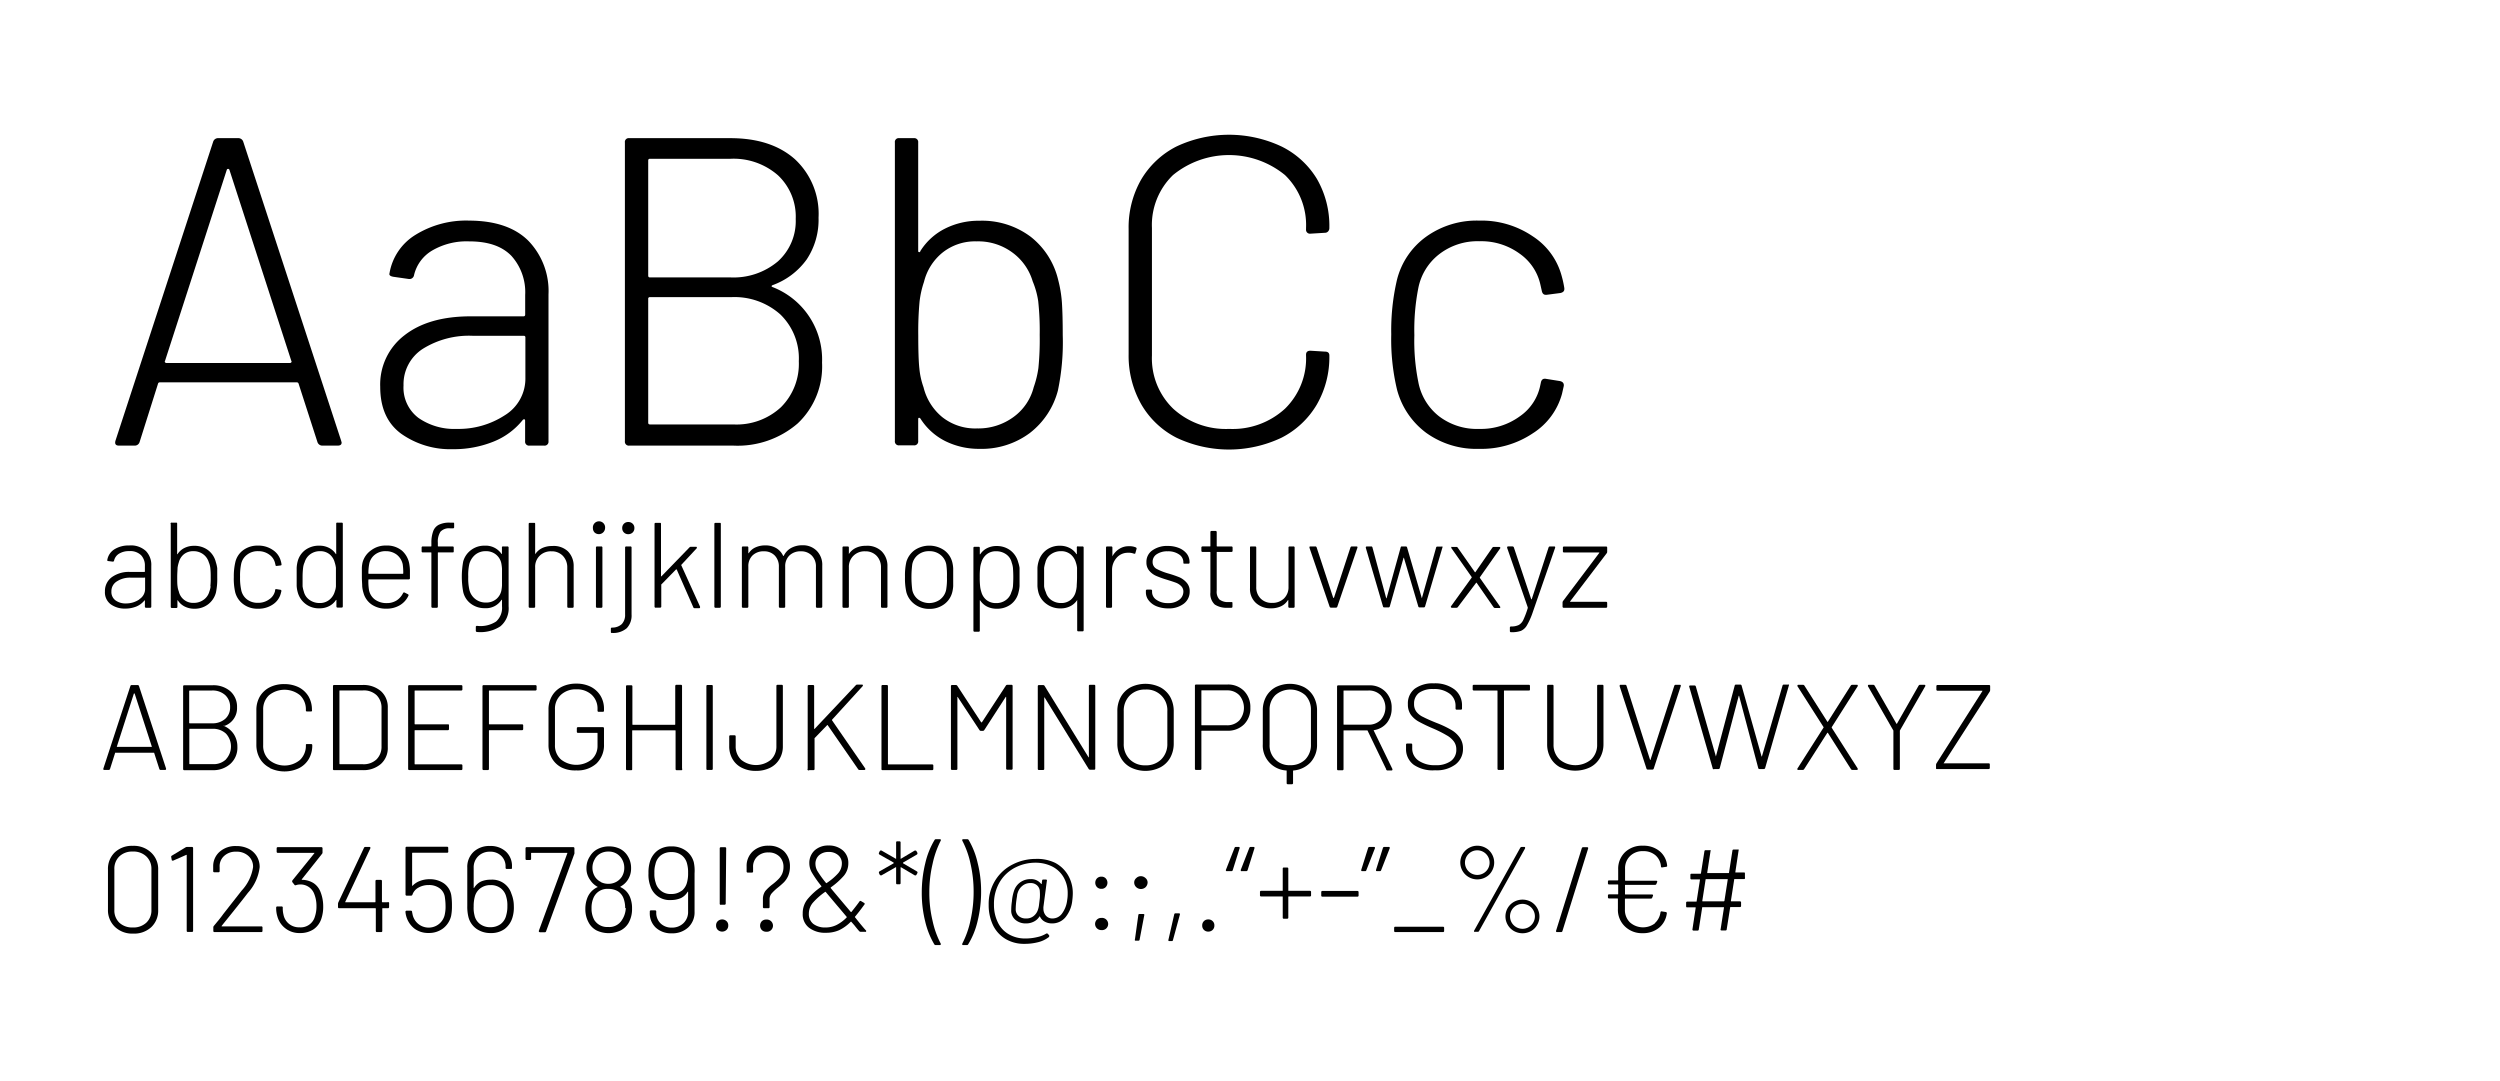 <svg xmlns="http://www.w3.org/2000/svg" viewBox="0 0 363.54 157.21"><defs><style>.cls-1{fill:none;}</style></defs><g id="Layer_2" data-name="Layer 2"><g id="Layer_1-2" data-name="Layer 1"><path d="M46.16,64.28l-2.74-8.49a.26.26,0,0,0-.26-.19H23.24a.25.25,0,0,0-.26.19L20.3,64.28a.74.74,0,0,1-.77.52H17.3c-.47,0-.64-.24-.51-.71L31,20.6a.75.75,0,0,1,.77-.51H34.6a.75.75,0,0,1,.77.51L49.61,64.09l.07.26c0,.3-.19.45-.58.45H46.93A.75.75,0,0,1,46.16,64.28ZM24,52.69a.3.3,0,0,0,.23.1H42.14a.27.27,0,0,0,.22-.1.17.17,0,0,0,0-.22l-9-27.78a.2.2,0,0,0-.19-.13.19.19,0,0,0-.19.13L24,52.47A.18.18,0,0,0,24,52.69Z"/><path d="M76.82,35a10.52,10.52,0,0,1,2.94,7.83V64.16a.57.57,0,0,1-.64.64H77a.57.57,0,0,1-.64-.64v-3a.23.23,0,0,0-.09-.19c-.07,0-.14,0-.23.07a10.38,10.38,0,0,1-4.31,3.19,15.46,15.46,0,0,1-5.9,1.09,12.37,12.37,0,0,1-7.48-2.24q-3.06-2.24-3.06-6.83a9,9,0,0,1,3.51-7.48Q62.32,46,68.45,46h7.67c.17,0,.25-.09.25-.26V42.89a7.88,7.88,0,0,0-2-5.68C73,35.8,71,35.1,68.2,35.1a9.9,9.9,0,0,0-5.37,1.34A5.65,5.65,0,0,0,60.21,40a.67.67,0,0,1-.76.57l-2.24-.32q-.7-.12-.57-.51a8.12,8.12,0,0,1,3.73-5.56,14,14,0,0,1,7.89-2.1C72,32.1,74.86,33.06,76.82,35ZM73.4,60.39a6.25,6.25,0,0,0,3-5.49V49.08a.22.22,0,0,0-.25-.25H68.77a12.69,12.69,0,0,0-7.31,1.91,6.11,6.11,0,0,0-2.78,5.31,5.5,5.5,0,0,0,2.17,4.72,9.11,9.11,0,0,0,5.56,1.6A12.31,12.31,0,0,0,73.4,60.39Z"/><path d="M112.2,41.61s0,.09.13.13a11.29,11.29,0,0,1,7.21,11A11.37,11.37,0,0,1,116,61.57a13.36,13.36,0,0,1-9.36,3.23H91.51a.57.57,0,0,1-.64-.64V20.73a.56.56,0,0,1,.64-.64H106.2q5.94,0,9.39,3.06a10.82,10.82,0,0,1,3.44,8.5,10.41,10.41,0,0,1-1.72,6.07,10.51,10.51,0,0,1-5,3.76C112.24,41.53,112.2,41.57,112.2,41.61ZM94.26,23.35V40.08c0,.17.08.26.25.26H106.2A10,10,0,0,0,113.13,38a7.89,7.89,0,0,0,2.58-6.16,8.24,8.24,0,0,0-2.58-6.35,9.8,9.8,0,0,0-6.93-2.4H94.51C94.34,23.09,94.26,23.18,94.26,23.35Zm19.31,35.86a8.89,8.89,0,0,0,2.59-6.68,8.88,8.88,0,0,0-2.68-6.8,10,10,0,0,0-7.15-2.52H94.51a.22.22,0,0,0-.25.25v18c0,.17.08.26.25.26h12.13A9.49,9.49,0,0,0,113.57,59.21Z"/><path d="M154.42,44c.08,1.23.12,2.81.12,4.72a34.13,34.13,0,0,1-.7,8.05,11.44,11.44,0,0,1-4.09,6.2,11.73,11.73,0,0,1-7.34,2.3,11,11,0,0,1-5-1.15,9.12,9.12,0,0,1-3.57-3.26c-.09-.09-.16-.12-.23-.1s-.09.1-.09.23v3.13a.57.57,0,0,1-.64.64h-2.11a.57.57,0,0,1-.64-.64V20.73a.56.56,0,0,1,.64-.64h2.11a.57.57,0,0,1,.64.64V36.44c0,.13,0,.2.13.22s.14,0,.19-.16a9,9,0,0,1,3.57-3.25,10.83,10.83,0,0,1,5-1.15,11.77,11.77,0,0,1,7.47,2.33,11.25,11.25,0,0,1,4,6.29A18.07,18.07,0,0,1,154.42,44ZM151,53.52a42.07,42.07,0,0,0,.19-4.82,40,40,0,0,0-.22-4.92,12,12,0,0,0-.8-2.87,8,8,0,0,0-2.94-4.18A8.36,8.36,0,0,0,142,35.1a7.58,7.58,0,0,0-4.94,1.63A7.91,7.91,0,0,0,134.36,41a13.73,13.73,0,0,0-.64,2.85,47.35,47.35,0,0,0-.19,4.94c0,2.18.05,3.77.16,4.79a11.36,11.36,0,0,0,.61,2.75A8.11,8.11,0,0,0,137,60.64a7.71,7.71,0,0,0,5.08,1.66,8.63,8.63,0,0,0,5.3-1.66,7.67,7.67,0,0,0,2.94-4.34A14.33,14.33,0,0,0,151,53.52Z"/><path d="M171.08,63.65a12.43,12.43,0,0,1-5.14-4.89,14.3,14.3,0,0,1-1.82-7.25V33.31a14,14,0,0,1,1.82-7.19,12.59,12.59,0,0,1,5.14-4.82,17.95,17.95,0,0,1,15.27,0A12.45,12.45,0,0,1,191.49,26a13.65,13.65,0,0,1,1.82,7.09v.06a.71.71,0,0,1-.19.51.61.61,0,0,1-.45.19l-2.11.13a.57.57,0,0,1-.64-.64v-.19a10.1,10.1,0,0,0-3.06-7.69,12.85,12.85,0,0,0-16.29,0,10.1,10.1,0,0,0-3.06,7.69V51.7a10.17,10.17,0,0,0,3.09,7.73,11.36,11.36,0,0,0,8.15,2.94,11.24,11.24,0,0,0,8.11-2.94,10.22,10.22,0,0,0,3.06-7.73v-.12c0-.39.22-.58.64-.58l2.11.13c.43,0,.64.19.64.57a13.81,13.81,0,0,1-1.82,7.12,12.55,12.55,0,0,1-5.14,4.83,17.81,17.81,0,0,1-15.27,0Z"/><path d="M207.39,62.94a11.42,11.42,0,0,1-4.25-6.32,31.52,31.52,0,0,1-.83-8,32.22,32.22,0,0,1,.83-7.92,11,11,0,0,1,4.22-6.26,12.59,12.59,0,0,1,7.73-2.36,13.25,13.25,0,0,1,7.82,2.3,9.94,9.94,0,0,1,4.18,5.74,14.73,14.73,0,0,1,.39,1.79v.13c0,.3-.2.49-.58.57l-2,.26h-.13c-.3,0-.49-.19-.57-.58l-.2-.89a7.45,7.45,0,0,0-3-4.5,9.46,9.46,0,0,0-5.87-1.82A9.08,9.08,0,0,0,209.24,37a8.22,8.22,0,0,0-3,4.92,31.52,31.52,0,0,0-.57,6.83,30.1,30.1,0,0,0,.57,6.77,8.25,8.25,0,0,0,3,5,9.08,9.08,0,0,0,5.85,1.85,9.59,9.59,0,0,0,5.9-1.82,7.18,7.18,0,0,0,3-4.56l.07-.32c.08-.47.34-.66.76-.58l2,.32c.43.09.62.32.58.71l-.26,1.15A9.85,9.85,0,0,1,222.91,63a13.44,13.44,0,0,1-7.82,2.27A12.47,12.47,0,0,1,207.39,62.94Z"/><path d="M21.22,80.13A2.89,2.89,0,0,1,22,82.29V88.2c0,.12-.05.18-.17.18h-.59c-.11,0-.17-.06-.17-.18v-.83a.07.07,0,0,0,0-.06s0,0-.06,0a3,3,0,0,1-1.19.89,4.32,4.32,0,0,1-1.64.3,3.45,3.45,0,0,1-2.07-.62A2.17,2.17,0,0,1,15.26,86a2.49,2.49,0,0,1,1-2.07,4.22,4.22,0,0,1,2.67-.76H21a.07.07,0,0,0,.07-.07v-.8a2.18,2.18,0,0,0-.56-1.57,2.26,2.26,0,0,0-1.71-.59,2.77,2.77,0,0,0-1.48.37,1.6,1.6,0,0,0-.73,1,.18.18,0,0,1-.21.16l-.62-.08c-.13,0-.18-.08-.16-.15a2.26,2.26,0,0,1,1-1.54,3.91,3.91,0,0,1,2.18-.58A3.21,3.21,0,0,1,21.22,80.13Zm-.95,7a1.75,1.75,0,0,0,.83-1.53V84A.07.07,0,0,0,21,84H19a3.45,3.45,0,0,0-2,.54A1.66,1.66,0,0,0,16.2,86a1.52,1.52,0,0,0,.6,1.31,2.49,2.49,0,0,0,1.54.44A3.41,3.41,0,0,0,20.27,87.16Z"/><path d="M31.59,82.63c0,.34,0,.78,0,1.31a9.54,9.54,0,0,1-.19,2.23,3.14,3.14,0,0,1-1.14,1.71,3.2,3.2,0,0,1-2,.64,3.07,3.07,0,0,1-1.4-.32,2.52,2.52,0,0,1-1-.9s0,0-.06,0a.06.06,0,0,0,0,.06v.87c0,.12-.05.18-.17.18H25c-.11,0-.17-.06-.17-.18v-12A.15.15,0,0,1,25,76h.59c.12,0,.17,0,.17.17v4.35a.07.07,0,0,0,0,.07s0,0,.05,0a2.52,2.52,0,0,1,1-.9,3.07,3.07,0,0,1,1.4-.32,3.28,3.28,0,0,1,2.07.65,3.09,3.09,0,0,1,1.11,1.74A4.78,4.78,0,0,1,31.59,82.63Zm-1,2.63a11.09,11.09,0,0,0,.05-1.34,10.75,10.75,0,0,0-.06-1.36,3,3,0,0,0-.22-.8,2.21,2.21,0,0,0-.81-1.16,2.33,2.33,0,0,0-1.44-.45,2.13,2.13,0,0,0-1.37.45A2.23,2.23,0,0,0,26,81.78a4.37,4.37,0,0,0-.18.79c0,.29-.05.74-.05,1.37s0,1,.05,1.32A2.74,2.74,0,0,0,26,86a2.12,2.12,0,0,0,2.15,1.67,2.43,2.43,0,0,0,1.47-.46A2.15,2.15,0,0,0,30.45,86,3,3,0,0,0,30.63,85.26Z"/><path d="M35.38,87.86a3.12,3.12,0,0,1-1.18-1.75A8.8,8.8,0,0,1,34,83.9a9,9,0,0,1,.23-2.19A3,3,0,0,1,35.37,80a3.47,3.47,0,0,1,2.14-.66,3.66,3.66,0,0,1,2.17.64,2.73,2.73,0,0,1,1.15,1.59,2.78,2.78,0,0,1,.11.5v0c0,.08,0,.14-.16.16l-.56.07h0c-.08,0-.14,0-.16-.16L40,81.9a2.07,2.07,0,0,0-.83-1.24,2.62,2.62,0,0,0-1.63-.51,2.48,2.48,0,0,0-1.62.52A2.26,2.26,0,0,0,35.07,82a8.37,8.37,0,0,0-.16,1.89,8,8,0,0,0,.16,1.87,2.28,2.28,0,0,0,.82,1.38,2.48,2.48,0,0,0,1.62.52,2.67,2.67,0,0,0,1.64-.51A2,2,0,0,0,40,85.92l0-.09c0-.13.09-.18.21-.16l.55.09a.17.17,0,0,1,.16.19l-.08.32a2.74,2.74,0,0,1-1.15,1.62,3.72,3.72,0,0,1-2.17.63A3.42,3.42,0,0,1,35.38,87.86Z"/><path d="M49.09,76h.59a.15.15,0,0,1,.17.17v12c0,.12-.06.18-.17.18h-.59c-.11,0-.17-.06-.17-.18v-.87a.06.06,0,0,0,0-.06s0,0-.06,0a2.52,2.52,0,0,1-1,.9,3,3,0,0,1-1.4.32,3.15,3.15,0,0,1-3.17-2.35,4.22,4.22,0,0,1-.15-.91c0-.34,0-.78,0-1.32s0-1,0-1.31a4.81,4.81,0,0,1,.14-.92A3,3,0,0,1,44.36,80a3.33,3.33,0,0,1,2.08-.65,3,3,0,0,1,1.4.32,2.52,2.52,0,0,1,1,.9s0,0,.05,0,0,0,0-.07V76.17A.15.15,0,0,1,49.09,76Zm-.24,9.26c0-.28,0-.72,0-1.32s0-1.08,0-1.37a4.37,4.37,0,0,0-.18-.79,2.23,2.23,0,0,0-.75-1.18,2.11,2.11,0,0,0-1.37-.45,2.35,2.35,0,0,0-1.44.45,2.21,2.21,0,0,0-.81,1.16,2.56,2.56,0,0,0-.22.77A11.32,11.32,0,0,0,44,83.92c0,.61,0,1.06,0,1.34a4.23,4.23,0,0,0,.18.76A2.07,2.07,0,0,0,45,87.23a2.49,2.49,0,0,0,1.49.46,2.15,2.15,0,0,0,1.39-.46A2.37,2.37,0,0,0,48.69,86,2.76,2.76,0,0,0,48.85,85.26Z"/><path d="M57.68,87.31a2.67,2.67,0,0,0,.93-1.06c.06-.1.13-.13.23-.08l.46.23a.16.16,0,0,1,.09.23A3.14,3.14,0,0,1,58.16,88a3.73,3.73,0,0,1-2,.51,3.62,3.62,0,0,1-2.11-.6,3,3,0,0,1-1.18-1.65,4.56,4.56,0,0,1-.2-1c0-.36-.05-.82-.05-1.38s0-1,0-1.31a4.06,4.06,0,0,1,.11-.81A3.17,3.17,0,0,1,54,80a3.47,3.47,0,0,1,2.15-.67,3.4,3.4,0,0,1,2.31.75,3.34,3.34,0,0,1,1.08,2.08,5.8,5.8,0,0,1,.07.79c0,.3,0,.67,0,1.12a.16.16,0,0,1-.18.18H53.64s-.07,0-.07.07a7.88,7.88,0,0,0,.09,1.5,2.25,2.25,0,0,0,.87,1.37,2.82,2.82,0,0,0,1.73.51A2.62,2.62,0,0,0,57.68,87.31Zm-4.11-3.94s0,.07.07.07h4.93s.07,0,.07-.07a8.34,8.34,0,0,0-.08-1.32,2.43,2.43,0,0,0-.85-1.38,2.57,2.57,0,0,0-1.61-.52,2.45,2.45,0,0,0-1.59.51A2.22,2.22,0,0,0,53.69,82,7.56,7.56,0,0,0,53.57,83.37Z"/><path d="M64.05,77.32a2.63,2.63,0,0,0-.38,1.61v.46s0,.07.07.07h2.07c.12,0,.17.06.17.18v.51c0,.12,0,.18-.17.18H63.74c-.05,0-.07,0-.07.07v7.8a.16.16,0,0,1-.18.18h-.58a.16.16,0,0,1-.18-.18V80.4a.06.06,0,0,0-.07-.07H61.49a.16.16,0,0,1-.18-.18v-.51a.16.16,0,0,1,.18-.18h1.17a.06.06,0,0,0,.07-.07V78.9A4.76,4.76,0,0,1,63,77.23a1.7,1.7,0,0,1,.81-.92A3.43,3.43,0,0,1,65.4,76h.46c.12,0,.18,0,.18.17v.48a.16.16,0,0,1-.18.18h-.39A1.69,1.69,0,0,0,64.05,77.32Z"/><path d="M73.2,79.46h.58a.16.16,0,0,1,.18.18v8.54a3.39,3.39,0,0,1-1.2,2.9,5.29,5.29,0,0,1-3.4.82.18.18,0,0,1-.17-.2v-.51a.16.16,0,0,1,.18-.18,4.15,4.15,0,0,0,2.77-.63A2.66,2.66,0,0,0,73,88.16v-.88s0-.06,0-.06,0,0-.07,0a2.67,2.67,0,0,1-2.42,1.22,3.29,3.29,0,0,1-2-.62,2.94,2.94,0,0,1-1.15-1.73,12.18,12.18,0,0,1,0-4.45A3.08,3.08,0,0,1,68.48,80a3.16,3.16,0,0,1,2-.65,2.78,2.78,0,0,1,2.45,1.2s0,0,.06,0a.05.05,0,0,0,0-.05v-.85A.16.16,0,0,1,73.2,79.46ZM73,85.12c0-.26,0-.66,0-1.2s0-.94,0-1.2a6,6,0,0,0-.08-.69,2.21,2.21,0,0,0-.75-1.35,2.26,2.26,0,0,0-1.53-.53,2.35,2.35,0,0,0-1.55.53A2.7,2.7,0,0,0,68.25,82a7.24,7.24,0,0,0-.16,1.87,7.6,7.6,0,0,0,.16,1.88,2.41,2.41,0,0,0,2.4,1.87,2.26,2.26,0,0,0,1.55-.53,2.21,2.21,0,0,0,.73-1.34A5,5,0,0,0,73,85.12Z"/><path d="M82.58,80.17a3,3,0,0,1,.84,2.19V88.2c0,.12-.06.18-.17.18h-.59c-.12,0-.17-.06-.17-.18V82.54a2.4,2.4,0,0,0-.64-1.71,2.21,2.21,0,0,0-1.66-.66,2.31,2.31,0,0,0-1.72.65,2.24,2.24,0,0,0-.65,1.68v5.7a.16.16,0,0,1-.18.18h-.58a.16.16,0,0,1-.18-.18v-12c0-.12.06-.17.18-.17h.58c.12,0,.18,0,.18.17v4.34s0,0,0,.06,0,0,0,0a2.51,2.51,0,0,1,1-.89,3.31,3.31,0,0,1,1.47-.31A3,3,0,0,1,82.58,80.17Z"/><path d="M86.46,77.43a.89.89,0,0,1-.24-.64.89.89,0,1,1,1.77,0,.91.91,0,0,1-1.53.64Zm.2,10.77V79.64a.16.16,0,0,1,.18-.18h.58a.16.16,0,0,1,.18.18V88.2a.16.16,0,0,1-.18.18h-.58A.16.16,0,0,1,86.66,88.2Zm2.17,3.7v-.46a.16.16,0,0,1,.18-.18,2,2,0,0,0,1.41-.51,1.93,1.93,0,0,0,.48-1.4V79.64a.16.16,0,0,1,.18-.18h.58a.16.16,0,0,1,.18.18v9.71a2.67,2.67,0,0,1-.7,2,3,3,0,0,1-2.13.69C88.89,92.07,88.83,92,88.83,91.9Zm1.9-14.47a.86.86,0,0,1-.25-.64.85.85,0,0,1,.88-.88.86.86,0,0,1,.64.25.82.82,0,0,1,.25.63.86.86,0,0,1-.25.64.9.9,0,0,1-.64.25A.86.86,0,0,1,90.73,77.43Z"/><path d="M95.18,88.2v-12c0-.12.06-.17.18-.17h.58c.12,0,.18,0,.18.17v7.55a.06.06,0,0,0,0,.06s0,0,.06,0l4.08-4.21a.29.29,0,0,1,.22-.09h.7c.07,0,.12,0,.14.06a.16.16,0,0,1,0,.15l-2.24,2.41a.06.06,0,0,0,0,.09l2.72,6,0,.07c0,.1,0,.15-.16.15H101a.19.19,0,0,1-.19-.15L98.4,82.8s-.05,0-.09,0L96.16,85a.09.09,0,0,0,0,.08v3.1a.16.16,0,0,1-.18.18h-.58A.16.16,0,0,1,95.18,88.2Z"/><path d="M103.88,88.2v-12c0-.12.06-.17.18-.17h.58c.12,0,.18,0,.18.17v12a.16.16,0,0,1-.18.18h-.58A.16.16,0,0,1,103.88,88.2Z"/><path d="M118.79,80.12a2.89,2.89,0,0,1,.78,2.14V88.2a.16.16,0,0,1-.18.18h-.56a.16.16,0,0,1-.18-.18V82.43a2.23,2.23,0,0,0-.61-1.65,2.12,2.12,0,0,0-1.58-.61,2.3,2.3,0,0,0-1.66.6,2.17,2.17,0,0,0-.62,1.63v5.8a.16.16,0,0,1-.18.18h-.57c-.11,0-.17-.06-.17-.18V82.43a2.26,2.26,0,0,0-.6-1.65,2.11,2.11,0,0,0-1.58-.61,2.26,2.26,0,0,0-1.65.6,2.16,2.16,0,0,0-.61,1.63v5.8a.16.16,0,0,1-.18.18h-.58a.16.16,0,0,1-.18-.18V79.64a.16.16,0,0,1,.18-.18h.58a.16.16,0,0,1,.18.18v.8a.05.05,0,0,0,0,0s0,0,.06,0a2.25,2.25,0,0,1,1-.85,3.36,3.36,0,0,1,1.42-.28,3,3,0,0,1,1.58.4,2.48,2.48,0,0,1,1,1.12s0,0,.09,0a2.56,2.56,0,0,1,1.08-1.15,3.34,3.34,0,0,1,1.64-.39A2.8,2.8,0,0,1,118.79,80.12Z"/><path d="M128.21,80.17a3,3,0,0,1,.84,2.19V88.2a.16.16,0,0,1-.18.18h-.58a.16.16,0,0,1-.18-.18V82.54a2.39,2.39,0,0,0-.63-1.71,2.22,2.22,0,0,0-1.67-.66,2.29,2.29,0,0,0-1.71.65,2.24,2.24,0,0,0-.66,1.68v5.7c0,.12-.06.18-.17.18h-.59c-.11,0-.17-.06-.17-.18V79.64c0-.12.06-.18.17-.18h.59c.11,0,.17.06.17.18v.87a.06.06,0,0,0,0,.06s0,0,0,0a2.44,2.44,0,0,1,1-.89,3.25,3.25,0,0,1,1.47-.31A3,3,0,0,1,128.21,80.17Z"/><path d="M133,87.86a3.2,3.2,0,0,1-1.2-1.75,9,9,0,0,1-.2-2.21,8.77,8.77,0,0,1,.2-2.19A3.21,3.21,0,0,1,133,80a3.82,3.82,0,0,1,4.28,0,3.07,3.07,0,0,1,1.19,1.73,4.7,4.7,0,0,1,.14.91c0,.34,0,.76,0,1.28s0,1,0,1.31a4.72,4.72,0,0,1-.14.9,3.08,3.08,0,0,1-1.19,1.75,3.52,3.52,0,0,1-2.15.66A3.45,3.45,0,0,1,133,87.86Zm3.72-.7a2.34,2.34,0,0,0,.86-1.37,9.23,9.23,0,0,0,.12-1.87,10.53,10.53,0,0,0-.1-1.87,2.33,2.33,0,0,0-.86-1.38,2.52,2.52,0,0,0-1.62-.52,2.49,2.49,0,0,0-1.61.52,2.32,2.32,0,0,0-.85,1.38,14.63,14.63,0,0,0,0,3.74,2.32,2.32,0,0,0,.85,1.38,2.72,2.72,0,0,0,3.21,0Z"/><path d="M148.26,82.58q0,.51,0,1.32t0,1.32a4.8,4.8,0,0,1-.15.91,3,3,0,0,1-1.1,1.74,3.31,3.31,0,0,1-2.08.65,3.12,3.12,0,0,1-1.39-.31,2.57,2.57,0,0,1-1-.9s0,0-.06,0,0,0,0,.06v4.32a.15.15,0,0,1-.17.17h-.59a.15.15,0,0,1-.17-.17v-12c0-.12.06-.18.17-.18h.59c.12,0,.17.06.17.18v.85a.06.06,0,0,0,0,.06s0,0,.06,0a2.54,2.54,0,0,1,1-.89,3,3,0,0,1,1.39-.31,3.25,3.25,0,0,1,2,.64,3.15,3.15,0,0,1,1.13,1.71A4.78,4.78,0,0,1,148.26,82.58ZM147.11,86a2.58,2.58,0,0,0,.19-.74,17.85,17.85,0,0,0,0-2.67,3.21,3.21,0,0,0-.18-.77,2,2,0,0,0-.79-1.2,2.47,2.47,0,0,0-1.49-.46,2.12,2.12,0,0,0-1.39.47,2.3,2.3,0,0,0-.75,1.19,3.07,3.07,0,0,0-.17.75,10.75,10.75,0,0,0-.06,1.36,10.86,10.86,0,0,0,.06,1.36,3.71,3.71,0,0,0,.17.78,2.27,2.27,0,0,0,.75,1.18,2.17,2.17,0,0,0,1.39.45,2.32,2.32,0,0,0,1.4-.42,2.07,2.07,0,0,0,.8-1.09Z"/><path d="M156.82,79.46h.58a.16.16,0,0,1,.18.18v12c0,.11-.06.17-.18.17h-.58c-.12,0-.18-.06-.18-.17V87.31a.05.05,0,0,0,0-.06s0,0,0,0a2.52,2.52,0,0,1-1,.9,3,3,0,0,1-1.4.32,3.3,3.3,0,0,1-2.07-.65A3,3,0,0,1,151,86.13a4.83,4.83,0,0,1-.14-.91c0-.34,0-.78,0-1.32s0-1,0-1.32a4.1,4.1,0,0,1,.16-.91A3.15,3.15,0,0,1,152.13,80a3.2,3.2,0,0,1,2-.64,3,3,0,0,1,1.4.32,2.52,2.52,0,0,1,1,.9l.06,0a.06.06,0,0,0,0-.06v-.87A.16.16,0,0,1,156.82,79.46Zm-.25,5.82c0-.28.05-.74.05-1.36s0-1.06,0-1.34a3.36,3.36,0,0,0-.17-.77,2.38,2.38,0,0,0-.77-1.2,2.13,2.13,0,0,0-1.39-.46,2.46,2.46,0,0,0-1.48.46,2,2,0,0,0-.8,1.2,4.56,4.56,0,0,0-.18.77c0,.28,0,.73,0,1.34s0,1,0,1.33a2.58,2.58,0,0,0,.2.74l.07.19a2.07,2.07,0,0,0,.8,1.09,2.4,2.4,0,0,0,1.41.42,2.11,2.11,0,0,0,1.37-.45,2.27,2.27,0,0,0,.75-1.18A4.46,4.46,0,0,0,156.57,85.28Z"/><path d="M165.16,79.6a.18.18,0,0,1,.11.23l-.16.57c0,.12-.11.15-.23.11a2.1,2.1,0,0,0-.88-.13,2.14,2.14,0,0,0-1.64.75,2.64,2.64,0,0,0-.65,1.8V88.2c0,.12-.05.18-.17.18H161c-.11,0-.17-.06-.17-.18V79.64c0-.12.06-.18.17-.18h.59c.12,0,.17.06.17.18v1.2s0,.06,0,.06,0,0,0,0a2.8,2.8,0,0,1,1-1.08,2.46,2.46,0,0,1,1.39-.39A2.26,2.26,0,0,1,165.16,79.6Z"/><path d="M168.18,88.16a2.72,2.72,0,0,1-1.14-.85,1.87,1.87,0,0,1-.41-1.16v-.23a.16.16,0,0,1,.18-.18h.55c.11,0,.17.06.17.18v.19a1.37,1.37,0,0,0,.66,1.13,2.78,2.78,0,0,0,1.66.46,2.55,2.55,0,0,0,1.61-.47,1.47,1.47,0,0,0,.62-1.19,1.1,1.1,0,0,0-.32-.81,2.12,2.12,0,0,0-.75-.49c-.29-.11-.72-.25-1.3-.43a13.64,13.64,0,0,1-1.59-.57,2.71,2.71,0,0,1-1-.75,1.79,1.79,0,0,1-.41-1.23,2,2,0,0,1,.85-1.72,3.67,3.67,0,0,1,2.26-.65,4.26,4.26,0,0,1,1.65.31,2.78,2.78,0,0,1,1.12.84,2,2,0,0,1,.39,1.2v.06a.15.15,0,0,1-.17.17h-.55c-.12,0-.18,0-.18-.17v-.06a1.35,1.35,0,0,0-.63-1.12,2.76,2.76,0,0,0-1.65-.45,2.72,2.72,0,0,0-1.59.42,1.29,1.29,0,0,0-.6,1.12,1.11,1.11,0,0,0,.55,1,8.76,8.76,0,0,0,1.75.69,16.47,16.47,0,0,1,1.63.56,3.06,3.06,0,0,1,1,.75A1.81,1.81,0,0,1,173,86a2.18,2.18,0,0,1-.86,1.79,3.55,3.55,0,0,1-2.29.68A4.43,4.43,0,0,1,168.18,88.16Z"/><path d="M179.07,80.26H177c-.05,0-.07,0-.07.07v5.59a1.63,1.63,0,0,0,.4,1.26,2,2,0,0,0,1.31.37h.41c.12,0,.17,0,.17.17v.48c0,.12-.05.18-.17.18h-.53a3.12,3.12,0,0,1-1.87-.47,2.12,2.12,0,0,1-.64-1.75V80.33a.06.06,0,0,0-.07-.07h-1.07c-.11,0-.17-.06-.17-.18v-.44c0-.12.06-.18.17-.18h1.07a.06.06,0,0,0,.07-.07v-2c0-.12.05-.18.17-.18h.57a.16.16,0,0,1,.18.18v2s0,.07.07.07h2.07c.11,0,.17.06.17.18v.44C179.24,80.2,179.18,80.26,179.07,80.26Z"/><path d="M187.52,79.46h.56a.16.16,0,0,1,.18.18V88.2a.16.16,0,0,1-.18.18h-.56a.16.16,0,0,1-.18-.18v-.87a.06.06,0,0,0,0-.06s0,0-.06,0a2.33,2.33,0,0,1-1,.89,3.35,3.35,0,0,1-1.47.3,3.13,3.13,0,0,1-2.18-.78,2.72,2.72,0,0,1-.86-2.14V79.64c0-.12,0-.18.17-.18h.57c.12,0,.17.06.17.18v5.69a2.3,2.3,0,0,0,.63,1.7,2.23,2.23,0,0,0,1.67.64,2.39,2.39,0,0,0,1.74-.65,2.28,2.28,0,0,0,.65-1.69V79.64A.16.16,0,0,1,187.52,79.46Z"/><path d="M193.35,88.23l-2.93-8.57,0-.07c0-.09,0-.13.16-.13h.67a.2.2,0,0,1,.21.14l2.41,7.33a.05.05,0,0,0,.05,0,.07.07,0,0,0,.06,0l2.4-7.33a.22.22,0,0,1,.21-.14l.66,0c.13,0,.17.07.14.19l-2.92,8.56a.2.2,0,0,1-.21.15h-.67A.22.22,0,0,1,193.35,88.23Z"/><path d="M201.12,88.23l-2.51-8.57,0-.06c0-.09.06-.14.18-.14h.6a.18.18,0,0,1,.19.16l2,7.38s0,0,0,0,0,0,.05,0l2.05-7.4a.17.17,0,0,1,.19-.14h.55a.19.19,0,0,1,.19.14L206.76,87a.05.05,0,0,0,0,0,.05.05,0,0,0,0,0l2.07-7.36a.18.18,0,0,1,.19-.16l.59,0a.22.22,0,0,1,.14,0,.12.12,0,0,1,0,.14l-2.52,8.56a.2.2,0,0,1-.2.15h-.6a.19.19,0,0,1-.19-.15l-2.09-7.07a.05.05,0,0,0-.05,0,.05.05,0,0,0,0,0l-2,7.07a.2.2,0,0,1-.2.15h-.62A.19.19,0,0,1,201.12,88.23Z"/><path d="M211,88.31a.13.13,0,0,1,0-.15L214,84a.09.09,0,0,0,0-.1l-2.95-4.2a.11.11,0,0,1,0-.1.09.09,0,0,1,0-.07.12.12,0,0,1,.1,0h.62a.22.22,0,0,1,.21.11l2.5,3.57,0,0,.06,0,2.47-3.57a.25.25,0,0,1,.21-.11H218a.18.18,0,0,1,.15.07.11.11,0,0,1,0,.14l-2.95,4.2a.17.17,0,0,0,0,.1l2.95,4.19a.18.18,0,0,1,0,.11.13.13,0,0,1,0,.07.16.16,0,0,1-.11,0h-.63a.25.25,0,0,1-.22-.11l-2.47-3.56a.05.05,0,0,0,0,0,.06.06,0,0,0-.06,0L212,88.27a.25.25,0,0,1-.21.11h-.66A.15.15,0,0,1,211,88.31Z"/><path d="M219.56,91.74v-.46a.16.16,0,0,1,.18-.18h.07a2.42,2.42,0,0,0,1.05-.22,1.65,1.65,0,0,0,.66-.75,12.64,12.64,0,0,0,.64-1.7c0-.05,0-.08,0-.11l-3-8.66,0-.07c0-.09.06-.13.16-.13h.6a.22.22,0,0,1,.22.14l2.51,7.5a.05.05,0,0,0,.1,0l2.44-7.5a.22.22,0,0,1,.21-.14H226c.13,0,.17.07.14.2l-3.34,9.62A10,10,0,0,1,222,91a1.89,1.89,0,0,1-.84.74,3.82,3.82,0,0,1-1.36.19h-.12C219.6,91.91,219.56,91.85,219.56,91.74Z"/><path d="M227.22,88.2v-.57a.42.42,0,0,1,.07-.23l5.27-7s0,0,0-.06a.05.05,0,0,0-.05,0h-5.06a.16.16,0,0,1-.18-.18v-.51a.16.16,0,0,1,.18-.18h6.08a.16.16,0,0,1,.18.18v.57a.35.35,0,0,1-.07.23l-5.32,7s0,0,0,.06a.05.05,0,0,0,.05,0h5.16a.16.16,0,0,1,.18.18v.51a.16.16,0,0,1-.18.18H227.4A.16.16,0,0,1,227.22,88.2Z"/><path d="M23.17,111.82l-.76-2.36s0,0-.07,0H16.82a.07.07,0,0,0-.07,0L16,111.82a.2.2,0,0,1-.21.14h-.62c-.13,0-.17-.07-.14-.2l3.93-12a.19.19,0,0,1,.21-.14H20a.2.2,0,0,1,.21.14l3.94,12,0,.07c0,.09-.05.13-.16.13h-.6A.2.2,0,0,1,23.17,111.82ZM17,108.61l.06,0h4.95l.06,0a.06.06,0,0,0,0-.07l-2.49-7.69a.05.05,0,0,0-.05,0,.06.06,0,0,0-.06,0L17,108.54A.06.06,0,0,0,17,108.61Z"/><path d="M32.51,105.54l0,0A3.26,3.26,0,0,1,34,106.76a3.32,3.32,0,0,1,.52,1.85,3.15,3.15,0,0,1-1,2.45A3.7,3.7,0,0,1,31,112h-4.2c-.11,0-.17-.06-.17-.18v-12a.15.15,0,0,1,.17-.17h4.07a3.74,3.74,0,0,1,2.6.85,3,3,0,0,1,1,2.35,2.73,2.73,0,0,1-1.86,2.72A.05.05,0,0,0,32.51,105.54Zm-5-5.06v4.63s0,.07.08.07h3.23a2.77,2.77,0,0,0,1.92-.64,2.18,2.18,0,0,0,.72-1.71,2.28,2.28,0,0,0-.72-1.76,2.73,2.73,0,0,0-1.92-.66H27.61C27.56,100.41,27.53,100.43,27.53,100.48Zm5.35,9.93a2.75,2.75,0,0,0,0-3.73,2.77,2.77,0,0,0-2-.7H27.61c-.05,0-.08,0-.08.07v5s0,.07.08.07H31A2.58,2.58,0,0,0,32.88,110.41Z"/><path d="M39.21,111.64a3.51,3.51,0,0,1-1.43-1.35,4,4,0,0,1-.5-2v-5a3.89,3.89,0,0,1,.5-2,3.56,3.56,0,0,1,1.43-1.34,4.51,4.51,0,0,1,2.12-.47,4.64,4.64,0,0,1,2.11.46,3.55,3.55,0,0,1,1.42,1.32,3.83,3.83,0,0,1,.5,2v0a.16.16,0,0,1,0,.14.17.17,0,0,1-.12.06l-.59,0a.15.15,0,0,1-.17-.17v-.06a2.83,2.83,0,0,0-.85-2.13,3.58,3.58,0,0,0-4.51,0,2.79,2.79,0,0,0-.85,2.13v5.13a2.77,2.77,0,0,0,.86,2.14,3.5,3.5,0,0,0,4.5,0,2.84,2.84,0,0,0,.85-2.14v0c0-.11,0-.16.17-.16l.59,0a.15.15,0,0,1,.17.16,3.87,3.87,0,0,1-.5,2,3.46,3.46,0,0,1-1.42,1.34,4.9,4.9,0,0,1-4.23,0Z"/><path d="M48.42,111.78v-12c0-.11.06-.17.18-.17h4.1a3.9,3.9,0,0,1,2.69.89,3.12,3.12,0,0,1,1,2.43v5.73a3.09,3.09,0,0,1-1,2.43,3.85,3.85,0,0,1-2.69.9H48.6A.16.16,0,0,1,48.42,111.78Zm1-.65h3.33a2.71,2.71,0,0,0,2-.7,2.58,2.58,0,0,0,.73-1.9V103a2.55,2.55,0,0,0-.71-1.9,2.7,2.7,0,0,0-2-.7H49.43s-.07,0-.07.07v10.57S49.38,111.13,49.43,111.13Z"/><path d="M67.06,100.41h-6.7s-.07,0-.07.07v4.77s0,.08.07.08h4.76c.12,0,.17,0,.17.17V106c0,.12-.05.18-.17.18H60.36s-.07,0-.07.07v4.82s0,.08.07.08h6.7c.12,0,.18.05.18.17v.48a.16.16,0,0,1-.18.18H59.53a.16.16,0,0,1-.18-.18v-12c0-.11.06-.17.18-.17h7.53c.12,0,.18.06.18.17v.48A.16.16,0,0,1,67.06,100.41Z"/><path d="M77.85,100.41H71.17s-.07,0-.07.07v4.77s0,.08.07.08h4.74a.15.15,0,0,1,.17.17V106c0,.12-.06.18-.17.18H71.17s-.07,0-.07.07v5.55a.16.16,0,0,1-.18.18h-.59c-.11,0-.17-.06-.17-.18v-12a.15.15,0,0,1,.17-.17h7.52c.12,0,.18.06.18.17v.48A.16.16,0,0,1,77.85,100.41Z"/><path d="M81.69,111.62a3.44,3.44,0,0,1-1.42-1.33,3.82,3.82,0,0,1-.51-2v-5.09a3.83,3.83,0,0,1,.51-2,3.44,3.44,0,0,1,1.42-1.33,4.63,4.63,0,0,1,2.12-.46,4.57,4.57,0,0,1,2.1.46,3.55,3.55,0,0,1,1.41,1.3,3.62,3.62,0,0,1,.51,1.91v.25a.16.16,0,0,1-.18.18h-.59c-.11,0-.17-.06-.17-.18v-.23a2.73,2.73,0,0,0-.85-2.07,3.14,3.14,0,0,0-2.23-.79,3.17,3.17,0,0,0-2.25.8,2.74,2.74,0,0,0-.86,2.11v5.17a2.72,2.72,0,0,0,.86,2.11,3.59,3.59,0,0,0,4.49,0,2.64,2.64,0,0,0,.84-2v-1.79a.06.06,0,0,0-.07-.07H84.06a.16.16,0,0,1-.18-.18v-.48c0-.11.06-.17.18-.17h3.59c.12,0,.18.06.18.17v2.3a3.7,3.7,0,0,1-1.1,2.82,4.09,4.09,0,0,1-2.92,1A4.51,4.51,0,0,1,81.69,111.62Z"/><path d="M98.37,99.58H99c.12,0,.18.06.18.17v12A.16.16,0,0,1,99,112h-.58a.16.16,0,0,1-.18-.18v-5.55s0-.07-.07-.07H92a.06.06,0,0,0-.07.07v5.55c0,.12,0,.18-.17.18H91.2c-.11,0-.17-.06-.17-.18v-12a.15.15,0,0,1,.17-.17h.59a.15.15,0,0,1,.17.17v5.5a.07.07,0,0,0,.07.08h6.09s.07,0,.07-.08v-5.5C98.19,99.64,98.25,99.58,98.37,99.58Z"/><path d="M102.72,111.78v-12a.15.15,0,0,1,.17-.17h.59a.15.15,0,0,1,.17.17v12c0,.12-.05.18-.17.18h-.59C102.78,112,102.72,111.9,102.72,111.78Zm5.16-.13a3.21,3.21,0,0,1-1.36-1.27,3.64,3.64,0,0,1-.48-1.89v-1.4c0-.11.06-.17.18-.17h.58c.12,0,.18.06.18.17v1.4a2.67,2.67,0,0,0,.8,2,3.44,3.44,0,0,0,4.31,0,2.64,2.64,0,0,0,.81-2V99.75c0-.11.06-.17.18-.17h.58c.12,0,.18.06.18.17v8.74a3.55,3.55,0,0,1-.49,1.89,3.24,3.24,0,0,1-1.37,1.27,4.51,4.51,0,0,1-2,.45A4.45,4.45,0,0,1,107.88,111.65Z"/><path d="M117.45,111.78v-12c0-.11.06-.17.18-.17h.58c.12,0,.18.06.18.17V106a.05.05,0,0,0,0,0s0,0,.06,0l6-6.36a.29.29,0,0,1,.22-.09h.65c.07,0,.12,0,.14.06a.15.15,0,0,1,0,.15L121,104.65a.11.11,0,0,0,0,.11l4.83,7,0,.08c0,.09-.06.13-.16.13H125a.24.24,0,0,1-.21-.11l-4.44-6.42a.07.07,0,0,0-.06,0h0l-1.84,1.9a.11.11,0,0,0,0,.08v4.39a.16.16,0,0,1-.18.18h-.58A.16.16,0,0,1,117.45,111.78Z"/><path d="M128.18,111.78v-12c0-.11.06-.17.18-.17h.58c.12,0,.18.06.18.17v11.3s0,.08.07.08h6.35c.12,0,.18.05.18.17v.48a.16.16,0,0,1-.18.18h-7.18A.16.16,0,0,1,128.18,111.78Z"/><path d="M146.47,99.58h.6c.12,0,.18.06.18.17v12a.16.16,0,0,1-.18.18h-.58a.16.16,0,0,1-.18-.18V101.4s0-.06,0-.06,0,0-.06,0l-3.11,4.81a.27.27,0,0,1-.21.13h-.3a.26.26,0,0,1-.21-.13l-3.15-4.79s0-.05-.05,0a.08.08,0,0,0,0,.07v10.35a.16.16,0,0,1-.18.18h-.58a.16.16,0,0,1-.18-.18v-12c0-.11.06-.17.18-.17H139a.26.26,0,0,1,.21.12l3.47,5.31h.1l3.47-5.31A.26.26,0,0,1,146.47,99.58Z"/><path d="M158.52,99.58h.58a.15.15,0,0,1,.17.17v12c0,.12-.05.18-.17.18h-.58a.25.25,0,0,1-.22-.13l-6.4-10.38s0,0-.05,0,0,0,0,.06v10.31a.16.16,0,0,1-.18.18h-.58a.16.16,0,0,1-.18-.18v-12c0-.11.06-.17.18-.17h.6a.25.25,0,0,1,.21.12l6.39,10.38s0,0,.05,0,0,0,0-.07V99.75C158.34,99.64,158.4,99.58,158.52,99.58Z"/><path d="M164.41,111.59a3.47,3.47,0,0,1-1.43-1.41,4.24,4.24,0,0,1-.5-2.1v-4.63a4.24,4.24,0,0,1,.5-2.1,3.59,3.59,0,0,1,1.43-1.41,4.89,4.89,0,0,1,4.31,0,3.64,3.64,0,0,1,1.45,1.41,4.24,4.24,0,0,1,.51,2.1v4.63a4.24,4.24,0,0,1-.51,2.1,3.52,3.52,0,0,1-1.45,1.41,4.81,4.81,0,0,1-4.31,0Zm4.46-1.17a3.12,3.12,0,0,0,.88-2.3v-4.69a3,3,0,0,0-3.19-3.16,3.08,3.08,0,0,0-2.28.87,3.12,3.12,0,0,0-.87,2.29v4.69a3.11,3.11,0,0,0,.87,2.3,3.08,3.08,0,0,0,2.28.87A3.12,3.12,0,0,0,168.87,110.42Z"/><path d="M180.9,100.47a3.31,3.31,0,0,1,.92,2.45,3.24,3.24,0,0,1-.92,2.42,3.31,3.31,0,0,1-2.45.92h-3.68a.06.06,0,0,0-.07.07v5.45a.16.16,0,0,1-.18.18h-.58a.16.16,0,0,1-.18-.18V99.72a.16.16,0,0,1,.18-.18h4.54A3.25,3.25,0,0,1,180.9,100.47Zm-.69,4.3a2.83,2.83,0,0,0,0-3.68,2.4,2.4,0,0,0-1.8-.7h-3.64c-.05,0-.07,0-.07.07v4.94a.06.06,0,0,0,.07.07h3.64A2.44,2.44,0,0,0,180.21,104.77Z"/><path d="M189.63,99.92a3.46,3.46,0,0,1,1.39,1.37,4.11,4.11,0,0,1,.5,2v4.93a3.77,3.77,0,0,1-.93,2.62,3.83,3.83,0,0,1-2.49,1.2s-.07,0-.07.07v1.75a.16.16,0,0,1-.18.18h-.58c-.12,0-.17-.06-.17-.18v-1.75c0-.05,0-.07-.08-.07a3.63,3.63,0,0,1-3.39-3.82v-4.93a4.11,4.11,0,0,1,.49-2,3.52,3.52,0,0,1,1.39-1.37,4.66,4.66,0,0,1,4.12,0Zm1,3.35a3,3,0,0,0-.82-2.18,3.31,3.31,0,0,0-4.36,0,2.92,2.92,0,0,0-.83,2.18v5a2.85,2.85,0,0,0,3,3,3,3,0,0,0,2.19-.83,3,3,0,0,0,.82-2.18Z"/><path d="M201.56,111.83l-2.71-5.62s0,0-.07,0h-3.34c-.05,0-.07,0-.07.07v5.55a.16.16,0,0,1-.18.18h-.58a.16.16,0,0,1-.18-.18v-12c0-.11.06-.17.18-.17h4.46a3.17,3.17,0,0,1,2.39.92,3.24,3.24,0,0,1,.91,2.4,3.34,3.34,0,0,1-.68,2.12,3,3,0,0,1-1.86,1.07c-.06,0-.08,0-.06.08l2.71,5.58a.19.19,0,0,1,0,.08c0,.09-.05.13-.14.13h-.59A.21.21,0,0,1,201.56,111.83Zm-6.19-11.35v4.83a.06.06,0,0,0,.07.07H199a2.4,2.4,0,0,0,1.78-.69,2.71,2.71,0,0,0,0-3.59,2.4,2.4,0,0,0-1.78-.69h-3.54C195.39,100.41,195.37,100.43,195.37,100.48Z"/><path d="M205.59,111.22a2.81,2.81,0,0,1-1.13-2.34v-.58a.16.16,0,0,1,.18-.18h.55c.11,0,.17.06.17.18v.53a2.12,2.12,0,0,0,.91,1.77,4.09,4.09,0,0,0,2.47.67,3.63,3.63,0,0,0,2.25-.61,2,2,0,0,0,.78-1.69,1.9,1.9,0,0,0-.35-1.14,3.26,3.26,0,0,0-1.06-.91,16.84,16.84,0,0,0-2-1,22.39,22.39,0,0,1-2.08-1,3.49,3.49,0,0,1-1.13-1,2.59,2.59,0,0,1-.42-1.53,2.68,2.68,0,0,1,1-2.24,4.39,4.39,0,0,1,2.77-.78,4.68,4.68,0,0,1,3,.88,2.9,2.9,0,0,1,1.1,2.37v.41c0,.11-.06.17-.18.17h-.58c-.12,0-.18-.06-.18-.17v-.36a2.17,2.17,0,0,0-.85-1.79,3.68,3.68,0,0,0-2.39-.68,3.38,3.38,0,0,0-2.07.55,1.92,1.92,0,0,0-.72,1.6,1.79,1.79,0,0,0,.34,1.15,2.61,2.61,0,0,0,1,.77c.42.22,1.06.51,1.94.86a14.46,14.46,0,0,1,2.11,1,3.89,3.89,0,0,1,1.26,1.14,2.65,2.65,0,0,1,.46,1.57,2.81,2.81,0,0,1-1.06,2.3,4.55,4.55,0,0,1-3,.87A4.88,4.88,0,0,1,205.59,111.22Z"/><path d="M222.48,99.75v.48c0,.12,0,.18-.17.18h-3.54c-.05,0-.07,0-.07.07v11.3a.16.16,0,0,1-.18.18h-.58a.16.16,0,0,1-.18-.18v-11.3s0-.07-.07-.07h-3.36a.16.16,0,0,1-.18-.18v-.48c0-.11.06-.17.18-.17h8A.15.15,0,0,1,222.48,99.75Z"/><path d="M226.93,111.61a3.46,3.46,0,0,1-1.44-1.37,4,4,0,0,1-.51-2V99.75a.15.15,0,0,1,.17-.17h.59a.15.15,0,0,1,.17.17v8.49a2.92,2.92,0,0,0,.88,2.2,3.59,3.59,0,0,0,4.59,0,2.91,2.91,0,0,0,.87-2.2V99.75a.15.15,0,0,1,.17-.17H233a.15.15,0,0,1,.17.17v8.46a4,4,0,0,1-.51,2,3.46,3.46,0,0,1-1.44,1.37,5,5,0,0,1-4.3,0Z"/><path d="M239.44,111.82l-3.91-12V99.7c0-.08,0-.12.16-.12h.62a.2.2,0,0,1,.21.14l3.43,10.79a.05.05,0,0,0,.05,0,0,0,0,0,0,0,0l3.47-10.79a.2.2,0,0,1,.21-.14h.59c.13,0,.17.06.14.19l-3.93,12a.2.2,0,0,1-.21.14h-.65A.22.22,0,0,1,239.44,111.82Z"/><path d="M249.08,111.82l-3.45-12v0c0-.1.06-.14.17-.14h.6a.19.19,0,0,1,.2.14L249.52,110s0,0,0,0,0,0,0,0l2.73-10.29a.18.18,0,0,1,.19-.16h.62a.19.19,0,0,1,.2.16L256.16,110s0,0,0,0,0,0,.05,0l3-10.31a.18.18,0,0,1,.19-.14H260a.14.14,0,0,1,.13,0,.17.17,0,0,1,0,.14l-3.45,12a.2.2,0,0,1-.2.14h-.62a.18.18,0,0,1-.19-.16l-2.78-10.49s0,0,0,0,0,0-.05,0l-2.75,10.49a.19.19,0,0,1-.2.16h-.58A.2.2,0,0,1,249.08,111.82Z"/><path d="M261.38,111.9a.14.14,0,0,1,0-.15l3.78-5.93a.08.08,0,0,0,0-.11l-3.78-5.92a.37.37,0,0,1,0-.11c0-.07.05-.1.15-.1h.65a.26.26,0,0,1,.21.12l3.35,5.27,0,0,.05,0,3.34-5.27a.26.26,0,0,1,.22-.12H270c.07,0,.12,0,.14.06a.22.22,0,0,1,0,.15l-3.77,5.94a.21.21,0,0,0,0,.11l3.77,5.91a.26.26,0,0,1,0,.1c0,.07,0,.11-.14.11h-.63a.25.25,0,0,1-.22-.13l-3.34-5.25a.06.06,0,0,0-.1,0l-3.35,5.25a.25.25,0,0,1-.21.13h-.65C261.44,112,261.4,111.94,261.38,111.9Z"/><path d="M275.33,111.78v-5.45a.2.2,0,0,0,0-.09l-3.7-6.45a.3.3,0,0,1,0-.11c0-.07.05-.1.16-.1h.6a.26.26,0,0,1,.21.12l3.18,5.55s0,0,.06,0,0,0,0,0L279,99.7a.26.26,0,0,1,.22-.12h.6a.16.16,0,0,1,.14.06.14.14,0,0,1,0,.15l-3.69,6.45s0,.05,0,.09v5.45a.16.16,0,0,1-.18.18h-.56A.16.16,0,0,1,275.33,111.78Z"/><path d="M281.53,111.78v-.57a.62.62,0,0,1,.08-.23l6.66-10.48s0,0,0-.06a.05.05,0,0,0,0,0h-6.51a.16.16,0,0,1-.18-.18v-.48a.16.16,0,0,1,.18-.17h7.47a.15.15,0,0,1,.17.17v.57a.49.49,0,0,1-.07.23L282.63,111a0,0,0,0,0,0,0,.07.07,0,0,0,.06,0h6.49a.15.15,0,0,1,.17.17v.48c0,.12-.06.18-.17.18h-7.47A.16.16,0,0,1,281.53,111.78Z"/><path d="M16.7,134.77a3.35,3.35,0,0,1-1-2.52v-5.8a3.31,3.31,0,0,1,1-2.51,3.62,3.62,0,0,1,2.61-.94A3.63,3.63,0,0,1,22,124a3.26,3.26,0,0,1,1,2.5v5.8a3.29,3.29,0,0,1-1,2.52,3.66,3.66,0,0,1-2.64.94A3.62,3.62,0,0,1,16.7,134.77Zm4.58-.6a2.44,2.44,0,0,0,.74-1.85v-5.93a2.46,2.46,0,0,0-.74-1.85,2.72,2.72,0,0,0-2-.71,2.67,2.67,0,0,0-1.93.71,2.48,2.48,0,0,0-.72,1.85v5.93a2.46,2.46,0,0,0,.72,1.85,2.71,2.71,0,0,0,1.93.7A2.76,2.76,0,0,0,21.28,134.17Z"/><path d="M27.27,123.16h.64c.11,0,.17.06.17.18v12c0,.12-.06.18-.17.18h-.59c-.12,0-.17-.06-.17-.18V124.31a0,0,0,0,0,0,0,0,0,0,0,0-.06,0l-1.91.84a.15.15,0,0,1-.09,0q-.11,0-.12-.12l-.08-.43v0a.2.2,0,0,1,.11-.18L27,123.21A.52.52,0,0,1,27.27,123.16Z"/><path d="M32.27,134.71H38a.15.15,0,0,1,.17.17v.48c0,.12-.06.18-.17.18H31.2a.16.16,0,0,1-.18-.18v-.49a.32.32,0,0,1,.07-.22c.51-.62,1-1.19,1.36-1.71l1.08-1.38,1.61-2.05a6.42,6.42,0,0,0,1.66-3.42,2.06,2.06,0,0,0-.68-1.62,2.48,2.48,0,0,0-1.77-.62,2.43,2.43,0,0,0-1.76.62,2,2,0,0,0-.65,1.62v.57a.16.16,0,0,1-.18.18h-.58a.16.16,0,0,1-.18-.18V126a2.78,2.78,0,0,1,.95-2.15,3.46,3.46,0,0,1,2.4-.82,3.9,3.9,0,0,1,1.79.39,2.9,2.9,0,0,1,1.19,1.08,3,3,0,0,1,.43,1.59,6.71,6.71,0,0,1-1.7,3.73q-1.22,1.59-3.47,4.37l-.35.44C32.2,134.68,32.22,134.71,32.27,134.71Z"/><path d="M47,131.81a5.47,5.47,0,0,1-.24,1.69,3,3,0,0,1-1.14,1.62,3.48,3.48,0,0,1-2,.56A3.29,3.29,0,0,1,41.5,135a3.26,3.26,0,0,1-1.16-1.72,4,4,0,0,1-.18-1.29.16.16,0,0,1,.18-.18h.6a.16.16,0,0,1,.18.18,3.7,3.7,0,0,0,.1,1,2.28,2.28,0,0,0,.8,1.35,2.33,2.33,0,0,0,1.54.51,2.14,2.14,0,0,0,2.23-1.56,4.59,4.59,0,0,0,.23-1.5A4.7,4.7,0,0,0,45.7,130a2.13,2.13,0,0,0-2.16-1.38,1.78,1.78,0,0,0-.53.11l-.07,0,0,0a.15.15,0,0,1-.14-.09l-.31-.39a.33.33,0,0,1,0-.1.25.25,0,0,1,.05-.15l3.17-3.92s0,0,0-.06a.07.07,0,0,0-.06,0H40.41a.16.16,0,0,1-.18-.18v-.47a.16.16,0,0,1,.18-.18h6.31a.16.16,0,0,1,.18.18v.58a.31.31,0,0,1-.07.21l-2.95,3.71s0,0,0,.07a.1.1,0,0,0,.07,0,3.19,3.19,0,0,1,1.66.49,2.7,2.7,0,0,1,1,1.28A5.69,5.69,0,0,1,47,131.81Z"/><path d="M56.58,131.4v.49a.16.16,0,0,1-.18.18h-.74a.06.06,0,0,0-.07.07v3.22a.16.16,0,0,1-.18.18h-.59c-.11,0-.17-.06-.17-.18v-3.22a.07.07,0,0,0-.07-.07H49.32c-.11,0-.17-.06-.17-.18v-.46a.76.76,0,0,1,.05-.21l3.73-7.94a.2.2,0,0,1,.2-.12h.6a.12.12,0,0,1,.12.06.19.19,0,0,1,0,.15l-3.64,7.76a.08.08,0,0,0,0,.07l0,0h4.32a.06.06,0,0,0,.07-.07v-3c0-.12.06-.18.17-.18h.59a.16.16,0,0,1,.18.18v3s0,.07.07.07h.74A.16.16,0,0,1,56.58,131.4Z"/><path d="M65.72,131.75a7,7,0,0,1-.12,1.44A3.23,3.23,0,0,1,64.44,135a3.38,3.38,0,0,1-2.12.67,3.33,3.33,0,0,1-2.06-.64,3.47,3.47,0,0,1-1.3-2.42.16.16,0,0,1,.18-.18h.6a.16.16,0,0,1,.18.18L60,133a2.39,2.39,0,0,0,4.7-.14,4.88,4.88,0,0,0,.09-1.1,8.56,8.56,0,0,0-.09-1.22,1.93,1.93,0,0,0-.76-1.36,2.55,2.55,0,0,0-1.59-.48,2.94,2.94,0,0,0-1.51.38,1.86,1.86,0,0,0-.86,1,.2.2,0,0,1-.19.16h-.64a.16.16,0,0,1-.18-.18v-6.75a.16.16,0,0,1,.18-.18H65a.16.16,0,0,1,.18.18v.47A.16.16,0,0,1,65,124H60s-.07,0-.07.07l0,4.74s0,0,0,0,0,0,.06,0a2.77,2.77,0,0,1,1.06-.7,3.83,3.83,0,0,1,1.4-.26,3.6,3.6,0,0,1,2.09.6,2.66,2.66,0,0,1,1.08,1.72A9.63,9.63,0,0,1,65.72,131.75Z"/><path d="M74.72,131.77a5,5,0,0,1-.21,1.68,3.24,3.24,0,0,1-1.13,1.64,3.29,3.29,0,0,1-2,.59,3.5,3.5,0,0,1-2.1-.62,3,3,0,0,1-1.16-1.7,6.31,6.31,0,0,1-.17-1.62v-5.57a3,3,0,0,1,.92-2.3,3.34,3.34,0,0,1,2.38-.85,3.26,3.26,0,0,1,2.32.82,2.82,2.82,0,0,1,.88,2.17v.17c0,.12,0,.18-.17.18h-.59c-.11,0-.17-.06-.17-.18v-.12a2.12,2.12,0,0,0-.63-1.6,2.23,2.23,0,0,0-1.64-.61,2.34,2.34,0,0,0-1.69.64,2.26,2.26,0,0,0-.68,1.71v2.87s0,.05,0,.05a.07.07,0,0,0,.06,0,2.41,2.41,0,0,1,1-.93,3.54,3.54,0,0,1,1.43-.27,2.91,2.91,0,0,1,3,2.05A4.75,4.75,0,0,1,74.72,131.77Zm-.94,0a4.26,4.26,0,0,0-.17-1.38,2.21,2.21,0,0,0-.79-1.22,2.32,2.32,0,0,0-1.49-.46,2.37,2.37,0,0,0-1.49.47,2.2,2.2,0,0,0-.8,1.23,5.23,5.23,0,0,0-.16,1.4A4.28,4.28,0,0,0,69,133.1a2.09,2.09,0,0,0,.78,1.25,2.41,2.41,0,0,0,1.53.48,2.48,2.48,0,0,0,1.47-.44,2.2,2.2,0,0,0,.83-1.29A4.42,4.42,0,0,0,73.78,131.77Z"/><path d="M78.36,135.34l4.14-11.26s0,0,0-.06a.05.05,0,0,0,0,0H77.3a.06.06,0,0,0-.07.07v.8c0,.11-.06.17-.18.17H76.6c-.12,0-.18-.06-.18-.17v-1.52a.16.16,0,0,1,.18-.18h6.75a.16.16,0,0,1,.18.18v.54a.79.79,0,0,1,0,.22l-4.12,11.3a.2.2,0,0,1-.21.14h-.65C78.37,135.54,78.33,135.47,78.36,135.34Z"/><path d="M91.91,132.11a4.07,4.07,0,0,1-.53,2.14,2.87,2.87,0,0,1-1.15,1.06,4.08,4.08,0,0,1-3.46,0,2.77,2.77,0,0,1-1.16-1.14,3.94,3.94,0,0,1-.49-2,4.34,4.34,0,0,1,.35-1.75,2.85,2.85,0,0,1,1.38-1.4c.07,0,.08-.05,0-.09a2.88,2.88,0,0,1-1-.92,2.83,2.83,0,0,1-.57-1.76,3,3,0,0,1,.5-1.72,2.74,2.74,0,0,1,1.14-1.07,3.53,3.53,0,0,1,1.63-.38,3.48,3.48,0,0,1,1.66.38,2.83,2.83,0,0,1,1.1,1.07,3.23,3.23,0,0,1,.46,1.72,3,3,0,0,1-.55,1.8,2.79,2.79,0,0,1-1,.87s0,.06,0,.08a2.69,2.69,0,0,1,1.4,1.47A4.19,4.19,0,0,1,91.91,132.11Zm-1-.06a4,4,0,0,0-.25-1.45,2.09,2.09,0,0,0-.82-1,2.65,2.65,0,0,0-1.37-.34,2.17,2.17,0,0,0-2.15,1.26,3.59,3.59,0,0,0-.3,1.55,3.41,3.41,0,0,0,.41,1.73,2.22,2.22,0,0,0,2,1,2.15,2.15,0,0,0,2-1A3.37,3.37,0,0,0,91,132.05Zm-3.56-3.79a2.4,2.4,0,0,0,1.12.26,2.35,2.35,0,0,0,1.12-.27,2.24,2.24,0,0,0,.82-.74,2.41,2.41,0,0,0,.37-1.36,2.44,2.44,0,0,0-.3-1.15,2.24,2.24,0,0,0-.81-.86,2.28,2.28,0,0,0-1.22-.31,2.35,2.35,0,0,0-1.21.32,2,2,0,0,0-.79.86,2.39,2.39,0,0,0-.3,1.16,2.44,2.44,0,0,0,.4,1.37A2.13,2.13,0,0,0,87.4,128.26Z"/><path d="M101,127v5.57a3,3,0,0,1-.92,2.29,3.37,3.37,0,0,1-2.39.86,3.27,3.27,0,0,1-2.32-.82,2.82,2.82,0,0,1-.88-2.17v-.18c0-.11.06-.17.18-.17h.58c.12,0,.18.06.18.17v.13a2.13,2.13,0,0,0,.63,1.6,2.25,2.25,0,0,0,1.63.61,2.36,2.36,0,0,0,1.7-.65,2.24,2.24,0,0,0,.67-1.7v-2.87s0,0,0,0l-.06,0a2.27,2.27,0,0,1-1,.93,3.59,3.59,0,0,1-1.44.28,2.93,2.93,0,0,1-3-2.06,4.82,4.82,0,0,1-.26-1.84,5.26,5.26,0,0,1,.21-1.67,3.14,3.14,0,0,1,1.13-1.64,3.23,3.23,0,0,1,2-.59,3.43,3.43,0,0,1,2.09.62,3,3,0,0,1,1.16,1.69A5.92,5.92,0,0,1,101,127Zm-1.89,2.56a2.26,2.26,0,0,0,.79-1.23,4.9,4.9,0,0,0,.16-1.4,4.6,4.6,0,0,0-.14-1.29,2.2,2.2,0,0,0-.78-1.26,2.36,2.36,0,0,0-1.52-.47,2.42,2.42,0,0,0-1.48.44,2.17,2.17,0,0,0-.82,1.29,4,4,0,0,0-.16,1.32,3.87,3.87,0,0,0,.18,1.38A2.2,2.2,0,0,0,97.64,130,2.36,2.36,0,0,0,99.13,129.52Z"/><path d="M104.38,135.22a.86.86,0,0,1-.25-.64.82.82,0,0,1,.25-.63.93.93,0,0,1,1.27,0,.82.82,0,0,1,.25.63.86.86,0,0,1-.25.64.93.93,0,0,1-1.27,0Zm.28-3.84,0-8a.16.16,0,0,1,.18-.18h.58a.16.16,0,0,1,.18.18l-.07,8a.16.16,0,0,1-.18.18h-.46A.16.16,0,0,1,104.66,131.38Z"/><path d="M110.94,131.91v-1.15a2,2,0,0,1,.35-1.19,6.81,6.81,0,0,1,1.08-1,8.32,8.32,0,0,0,.82-.72,2.74,2.74,0,0,0,.53-.75,2.41,2.41,0,0,0,.21-1,2.08,2.08,0,0,0-.6-1.56,2.18,2.18,0,0,0-1.59-.58,2.21,2.21,0,0,0-1.61.59,2,2,0,0,0-.62,1.56v.6a.16.16,0,0,1-.18.18l-.58,0a.16.16,0,0,1-.18-.18V126a2.87,2.87,0,0,1,.88-2.18,3.21,3.21,0,0,1,2.3-.84,3.12,3.12,0,0,1,2.27.82,3,3,0,0,1,.85,2.2,3.46,3.46,0,0,1-.25,1.35,3.19,3.19,0,0,1-.61.93,11.68,11.68,0,0,1-.91.8,7.21,7.21,0,0,0-.91.86,1.35,1.35,0,0,0-.28.86v1.09c0,.12-.06.18-.17.18h-.62A.16.16,0,0,1,110.94,131.91Zm-.16,3.33a.94.94,0,0,1,0-1.28.88.88,0,0,1,.64-.24.89.89,0,1,1,0,1.77A.88.88,0,0,1,110.78,135.24Z"/><path d="M125.94,135.43a.08.08,0,0,1,0,.07.12.12,0,0,1-.1,0h-.69a.31.31,0,0,1-.22-.11c-.2-.22-.43-.51-.7-.85l-.43-.49a.06.06,0,0,0-.1,0,5.92,5.92,0,0,1-1.69,1.22,4.63,4.63,0,0,1-1.9.37,3.81,3.81,0,0,1-2.46-.73,2.45,2.45,0,0,1-.92-2.07,3.22,3.22,0,0,1,.71-2.1,9.7,9.7,0,0,1,2-1.8s0-.06,0-.09a16,16,0,0,1-1.4-2,2.76,2.76,0,0,1-.35-1.3,2.48,2.48,0,0,1,.77-1.89,2.91,2.91,0,0,1,2-.71,3.07,3.07,0,0,1,2.09.7,2.36,2.36,0,0,1,.81,1.86,2.8,2.8,0,0,1-.66,1.85,10.73,10.73,0,0,1-1.9,1.69s0,0,0,.09l.32.39,1.59,1.89,1,1.18a.07.07,0,0,0,.11,0c.48-.6.88-1.11,1.18-1.54a.17.17,0,0,1,.25,0l.43.25a.16.16,0,0,1,0,.25c-.53.74-1,1.33-1.36,1.76v0a.24.24,0,0,0,.09.16c.63.8,1.13,1.4,1.48,1.79A.11.11,0,0,1,125.94,135.43Zm-4.3-.92a5.55,5.55,0,0,0,1.47-1.09.08.08,0,0,0,0-.11l-1.06-1.26-.36-.42-1.62-1.93a.06.06,0,0,0-.09,0,10,10,0,0,0-1.74,1.53,2.47,2.47,0,0,0-.62,1.64,1.8,1.8,0,0,0,.65,1.48,2.79,2.79,0,0,0,1.78.52A3.57,3.57,0,0,0,121.64,134.51Zm-2.54-10.14a1.65,1.65,0,0,0-.52,1.3,2.1,2.1,0,0,0,.29,1,15.55,15.55,0,0,0,1.25,1.73.07.07,0,0,0,.1,0,8.47,8.47,0,0,0,1.64-1.39,2.16,2.16,0,0,0,.56-1.44,1.52,1.52,0,0,0-.54-1.22,2,2,0,0,0-1.39-.46A2,2,0,0,0,119.1,124.37Z"/><path d="M130.31,128.41v-2.3a.05.05,0,0,0,0,0,.06.06,0,0,0-.06,0l-2.07,1.18a.13.13,0,0,1-.09,0,.18.18,0,0,1-.16-.09l-.12-.25a.19.19,0,0,1,0-.08.17.17,0,0,1,.09-.16l2.05-1.17a.07.07,0,0,0,0-.05s0,0,0-.06l-2.05-1.16a.16.16,0,0,1-.09-.11.18.18,0,0,1,0-.14l.12-.25a.17.17,0,0,1,.11-.09.24.24,0,0,1,.14,0l2.07,1.19a.06.06,0,0,0,.06,0,.07.07,0,0,0,0-.06v-2.3a.15.15,0,0,1,.17-.17h.3c.12,0,.18.06.18.17v2.3a.07.07,0,0,0,0,.06s0,0,.06,0l2-1.19.09,0a.18.18,0,0,1,.16.09l.14.25a.2.2,0,0,1,0,.09.18.18,0,0,1-.09.16l-2,1.16s0,0,0,.06,0,0,0,.05l2,1.17a.18.18,0,0,1,.09.1.22.22,0,0,1,0,.14l-.14.25a.16.16,0,0,1-.11.09.18.18,0,0,1-.14,0l-2-1.18s-.05,0-.06,0a.05.05,0,0,0,0,0v2.3a.16.16,0,0,1-.18.18h-.3C130.36,128.59,130.31,128.53,130.31,128.41Z"/><path d="M135.86,137.32a11.84,11.84,0,0,1-1.32-3.32,17,17,0,0,1-.5-4.17,17.89,17.89,0,0,1,.51-4.3,11.58,11.58,0,0,1,1.36-3.4.24.24,0,0,1,.21-.1h.54a.16.16,0,0,1,.14.06.17.17,0,0,1,0,.15,13.62,13.62,0,0,0-1.19,3.39,17.93,17.93,0,0,0-.47,4.16,17.38,17.38,0,0,0,.47,4.11,13,13,0,0,0,1.19,3.32.33.33,0,0,1,0,.1c0,.08-.05.11-.15.11h-.59A.23.23,0,0,1,135.86,137.32Z"/><path d="M140.85,122.13a11.62,11.62,0,0,1,1.31,3.33,16.89,16.89,0,0,1,.51,4.17,17.89,17.89,0,0,1-.51,4.3,11.39,11.39,0,0,1-1.37,3.39.21.21,0,0,1-.21.11h-.51c-.07,0-.12,0-.14-.06s0-.09,0-.15a13.08,13.08,0,0,0,1.19-3.36,18.75,18.75,0,0,0,.46-4.19,18.11,18.11,0,0,0-.46-4.11,12.89,12.89,0,0,0-1.19-3.32.3.3,0,0,1,0-.11c0-.07.05-.1.16-.1h.56A.25.25,0,0,1,140.85,122.13Z"/><path d="M153.43,125.47a4.72,4.72,0,0,1,1.9,1.83A5.17,5.17,0,0,1,156,130a8.62,8.62,0,0,1-.07.92,4.54,4.54,0,0,1-1,2.47,2.49,2.49,0,0,1-1.93.89,2.16,2.16,0,0,1-1.08-.26,1.57,1.57,0,0,1-.69-.73c0-.06,0-.06-.09,0a2,2,0,0,1-.81.73,2.43,2.43,0,0,1-1.12.26,2.29,2.29,0,0,1-1.49-.47,1.77,1.77,0,0,1-.67-1.21,3.13,3.13,0,0,1,0-.35,8.24,8.24,0,0,1,.1-1.19,6.26,6.26,0,0,1,.32-1.56,2.45,2.45,0,0,1,.91-1.21,2.5,2.5,0,0,1,1.46-.45,1.83,1.83,0,0,1,1.57.71l.07,0s0,0,0-.05l.06-.44a.15.15,0,0,1,.17-.16h.37a.2.2,0,0,1,.15.06.16.16,0,0,1,0,.13l-.5,3.79a1.94,1.94,0,0,0,0,.27,1.51,1.51,0,0,0,.36,1,1.23,1.23,0,0,0,1,.41,1.7,1.7,0,0,0,1.34-.71,4.09,4.09,0,0,0,.76-2,5.21,5.21,0,0,0,.07-.92,4.56,4.56,0,0,0-.6-2.37A4,4,0,0,0,153,126a5.41,5.41,0,0,0-2.44-.55,6.42,6.42,0,0,0-2.88.68,5.58,5.58,0,0,0-2.26,2.06,6.18,6.18,0,0,0-.88,3.36,5.7,5.7,0,0,0,.54,2.53,3.92,3.92,0,0,0,1.57,1.75,4.66,4.66,0,0,0,2.49.64,7.13,7.13,0,0,0,1.73-.21,4,4,0,0,0,1.28-.51.19.19,0,0,1,.12,0,.16.16,0,0,1,.13.07l.17.21a.14.14,0,0,1,0,.11.15.15,0,0,1-.07.14A4.14,4.14,0,0,1,151,137a7.77,7.77,0,0,1-2,.25,5.23,5.23,0,0,1-2.81-.73,4.73,4.73,0,0,1-1.8-2,6.77,6.77,0,0,1-.62-2.95,6.48,6.48,0,0,1,1-3.62,6.31,6.31,0,0,1,2.56-2.28,7.33,7.33,0,0,1,3.26-.77A6,6,0,0,1,153.43,125.47Zm-3.13,7.74a1.88,1.88,0,0,0,.63-.91,3.12,3.12,0,0,0,.16-.72l.12-1a6.63,6.63,0,0,0,0-.92,1.25,1.25,0,0,0-.39-.9,1.37,1.37,0,0,0-1-.35,1.77,1.77,0,0,0-1.08.35,2.07,2.07,0,0,0-.69.89,3.45,3.45,0,0,0-.14.45c0,.17-.07.47-.12.89a10.36,10.36,0,0,0-.09,1.29,1.28,1.28,0,0,0,.43.92,1.53,1.53,0,0,0,1.06.36A1.64,1.64,0,0,0,150.3,133.21Z"/><path d="M159.52,129a.93.93,0,0,1,0-1.27.86.86,0,0,1,.64-.25.82.82,0,0,1,.63.25.93.93,0,0,1,0,1.27.82.82,0,0,1-.63.25A.86.86,0,0,1,159.52,129Zm0,6a.88.88,0,0,1,.64-1.52.89.89,0,1,1,0,1.77A.9.9,0,0,1,159.52,135Z"/><path d="M165.22,129a.92.92,0,0,1-.29-.67.83.83,0,0,1,.3-.64.93.93,0,0,1,.68-.28,1,1,0,0,1,.67.28.83.83,0,0,1,.3.64,1,1,0,0,1-.28.67,1,1,0,0,1-1.38,0Zm-.18,7.73a.13.13,0,0,1,0-.14l.49-3.52a.16.16,0,0,1,.18-.16h.54a.17.17,0,0,1,.14.06.13.13,0,0,1,0,.14l-.67,3.52a.17.17,0,0,1-.19.16h-.36A.17.17,0,0,1,165,136.72Z"/><path d="M169.91,136.79a.16.16,0,0,1,0-.14l.84-3.68a.18.18,0,0,1,.19-.16h.5a.16.16,0,0,1,.13.06.16.16,0,0,1,0,.14l-1,3.68a.17.17,0,0,1-.19.16H170A.16.16,0,0,1,169.91,136.79Z"/><path d="M175.07,135.22a.86.86,0,0,1-.25-.64.85.85,0,0,1,.88-.88.84.84,0,0,1,.64.25.82.82,0,0,1,.25.63.86.86,0,0,1-.25.64.88.88,0,0,1-.64.25A.86.86,0,0,1,175.07,135.22Z"/><path d="M178.28,126.62a.15.15,0,0,1,0-.16l1.24-3.16a.19.19,0,0,1,.19-.14h.41c.13,0,.17.06.14.19l-1,3.19a.2.2,0,0,1-.21.14h-.6A.15.15,0,0,1,178.28,126.62Zm2.16,0a.15.15,0,0,1,0-.16l1.23-3.16a.2.2,0,0,1,.2-.14h.41c.12,0,.17.06.14.19l-1,3.19a.21.21,0,0,1-.21.14h-.6A.14.14,0,0,1,180.44,126.62Z"/><path d="M190.65,129.72v.46a.16.16,0,0,1-.18.18h-3.06s-.07,0-.07.07v3c0,.11-.06.17-.18.17h-.46a.15.15,0,0,1-.17-.17v-3a.06.06,0,0,0-.07-.07H183.4a.16.16,0,0,1-.18-.18v-.46a.16.16,0,0,1,.18-.18h3.06a.06.06,0,0,0,.07-.07v-3.15a.15.15,0,0,1,.17-.17h.46c.12,0,.18.06.18.17v3.15c0,.05,0,.07.07.07h3.06A.16.16,0,0,1,190.65,129.72Z"/><path d="M192.13,130.21v-.47a.16.16,0,0,1,.18-.18h5.08c.11,0,.17.06.17.18v.47c0,.12-.06.18-.17.18h-5.08A.16.16,0,0,1,192.13,130.21Z"/><path d="M199.93,123.22a.16.16,0,0,1,0,.15l-1.24,3.17a.18.18,0,0,1-.19.14h-.41c-.13,0-.17-.07-.14-.2l1-3.18a.2.2,0,0,1,.21-.14h.6A.18.18,0,0,1,199.93,123.22Zm2.15,0a.16.16,0,0,1,0,.15l-1.24,3.17a.19.19,0,0,1-.19.14h-.41c-.13,0-.17-.07-.14-.2l1-3.18a.2.2,0,0,1,.21-.14h.6A.15.15,0,0,1,202.08,123.22Z"/><path d="M202.73,135.36v-.42c0-.12.06-.18.17-.18h6.92a.16.16,0,0,1,.18.18v.42a.16.16,0,0,1-.18.18H202.9C202.79,135.54,202.73,135.48,202.73,135.36Z"/><path d="M213.59,127.55a2.44,2.44,0,0,1-.91-3.35,2.5,2.5,0,0,1,.91-.89,2.48,2.48,0,0,1,2.47,0,2.31,2.31,0,0,1,.89.89,2.46,2.46,0,0,1,0,2.46,2.24,2.24,0,0,1-.89.89,2.48,2.48,0,0,1-2.47,0Zm2.5-.85a1.76,1.76,0,0,0,.52-1.28,1.79,1.79,0,1,0-.52,1.28Zm-1.73,8.78a.16.16,0,0,1,0-.15l6.71-12.05a.24.24,0,0,1,.21-.12h.35c.07,0,.12,0,.14.06s0,.09,0,.15l-6.68,12a.21.21,0,0,1-.21.13h-.37A.18.18,0,0,1,214.36,135.48Zm5.8-.09a2.38,2.38,0,0,1-.91-.9,2.43,2.43,0,0,1,.91-3.35,2.56,2.56,0,0,1,2.48,0,2.48,2.48,0,0,1,1.22,2.12,2.36,2.36,0,0,1-.33,1.23,2.33,2.33,0,0,1-.89.9,2.56,2.56,0,0,1-2.48,0Zm2.51-.86a1.81,1.81,0,1,0-1.27.53A1.74,1.74,0,0,0,222.67,134.53Z"/><path d="M226.28,135.34l3.74-12a.2.2,0,0,1,.21-.14h.56c.13,0,.18.06.15.19L227.2,135.4a.2.2,0,0,1-.21.14h-.56C226.3,135.54,226.25,135.47,226.28,135.34Z"/><path d="M240.62,134.26a2.53,2.53,0,0,0,.84-1.59.15.15,0,0,1,.19-.14l.57.09a.17.17,0,0,1,.16.21,3.2,3.2,0,0,1-1.14,2.09,3.63,3.63,0,0,1-2.38.78,3.53,3.53,0,0,1-2.59-1,3.34,3.34,0,0,1-1-2.53v-1.45a.07.07,0,0,0-.07-.07H234c-.12,0-.18-.06-.18-.17v-.25a.16.16,0,0,1,.18-.18h1.24a.06.06,0,0,0,.07-.07v-1.29a.06.06,0,0,0-.07-.07H234a.16.16,0,0,1-.18-.18v-.25c0-.11.06-.17.18-.17h1.24a.07.07,0,0,0,.07-.07v-1.53a3.33,3.33,0,0,1,1-2.5,3.56,3.56,0,0,1,2.6-.94,3.65,3.65,0,0,1,2.42.79,3.09,3.09,0,0,1,1.1,2.12v0c0,.08,0,.14-.16.16l-.58.09h0c-.08,0-.14,0-.16-.16a2.38,2.38,0,0,0-.8-1.61,2.64,2.64,0,0,0-1.78-.6,2.58,2.58,0,0,0-1.91.71,2.46,2.46,0,0,0-.73,1.87V128a.07.07,0,0,0,.07.07h4.46a.15.15,0,0,1,.13.06.13.13,0,0,1,0,.15l-.1.25a.2.2,0,0,1-.2.14h-4.3a.06.06,0,0,0-.07.07V130a.06.06,0,0,0,.07.07h3.86a.15.15,0,0,1,.13.06.16.16,0,0,1,0,.15l-.1.25a.19.19,0,0,1-.2.14h-3.7a.07.07,0,0,0-.07.07v1.51a2.52,2.52,0,0,0,.73,1.88,2.87,2.87,0,0,0,3.67.11Z"/><path d="M253.61,127.83h-1.34c-.07,0-.09,0-.09.07L251.7,131s0,.07.05.07H253a.16.16,0,0,1,.18.18l0,.48c0,.12-.06.17-.18.17h-1.32c-.06,0-.09,0-.09.08l-.5,3.16a.15.15,0,0,1-.17.16l-.59,0a.15.15,0,0,1-.12-.05.14.14,0,0,1,0-.14l.48-3.11c0-.05,0-.08,0-.08h-3.08c-.06,0-.09,0-.09.08l-.49,3.16a.16.16,0,0,1-.18.16l-.58,0a.15.15,0,0,1-.16-.19l.47-3.11c0-.05,0-.08-.05-.08h-1.16c-.12,0-.18,0-.18-.17l0-.48c0-.12.05-.18.17-.18h1.28c.06,0,.08,0,.08-.07l.48-3.09c0-.05,0-.07-.05-.07h-1.17c-.12,0-.17-.06-.17-.18v-.48c0-.12.06-.17.18-.17h1.27c.06,0,.09,0,.09-.08l.5-3.18a.16.16,0,0,1,.17-.16l.59,0a.17.17,0,0,1,.13,0,.15.15,0,0,1,0,.13l-.48,3.12s0,.08,0,.08h3.08c.06,0,.09,0,.09-.08l.49-3.18a.16.16,0,0,1,.18-.16l.58,0a.2.2,0,0,1,.14,0,.15.15,0,0,1,0,.13l-.47,3.12s0,.08,0,.08h1.22c.12,0,.17,0,.17.17v.48C253.78,127.77,253.73,127.83,253.61,127.83ZM250.76,131l.48-3.09c0-.05,0-.07-.05-.07h-3.08c-.06,0-.09,0-.09.07l-.48,3.09s0,.07.06.07h3.07C250.73,131.06,250.76,131,250.76,131Z"/><rect class="cls-1" width="363.54" height="157.21"/></g></g></svg>